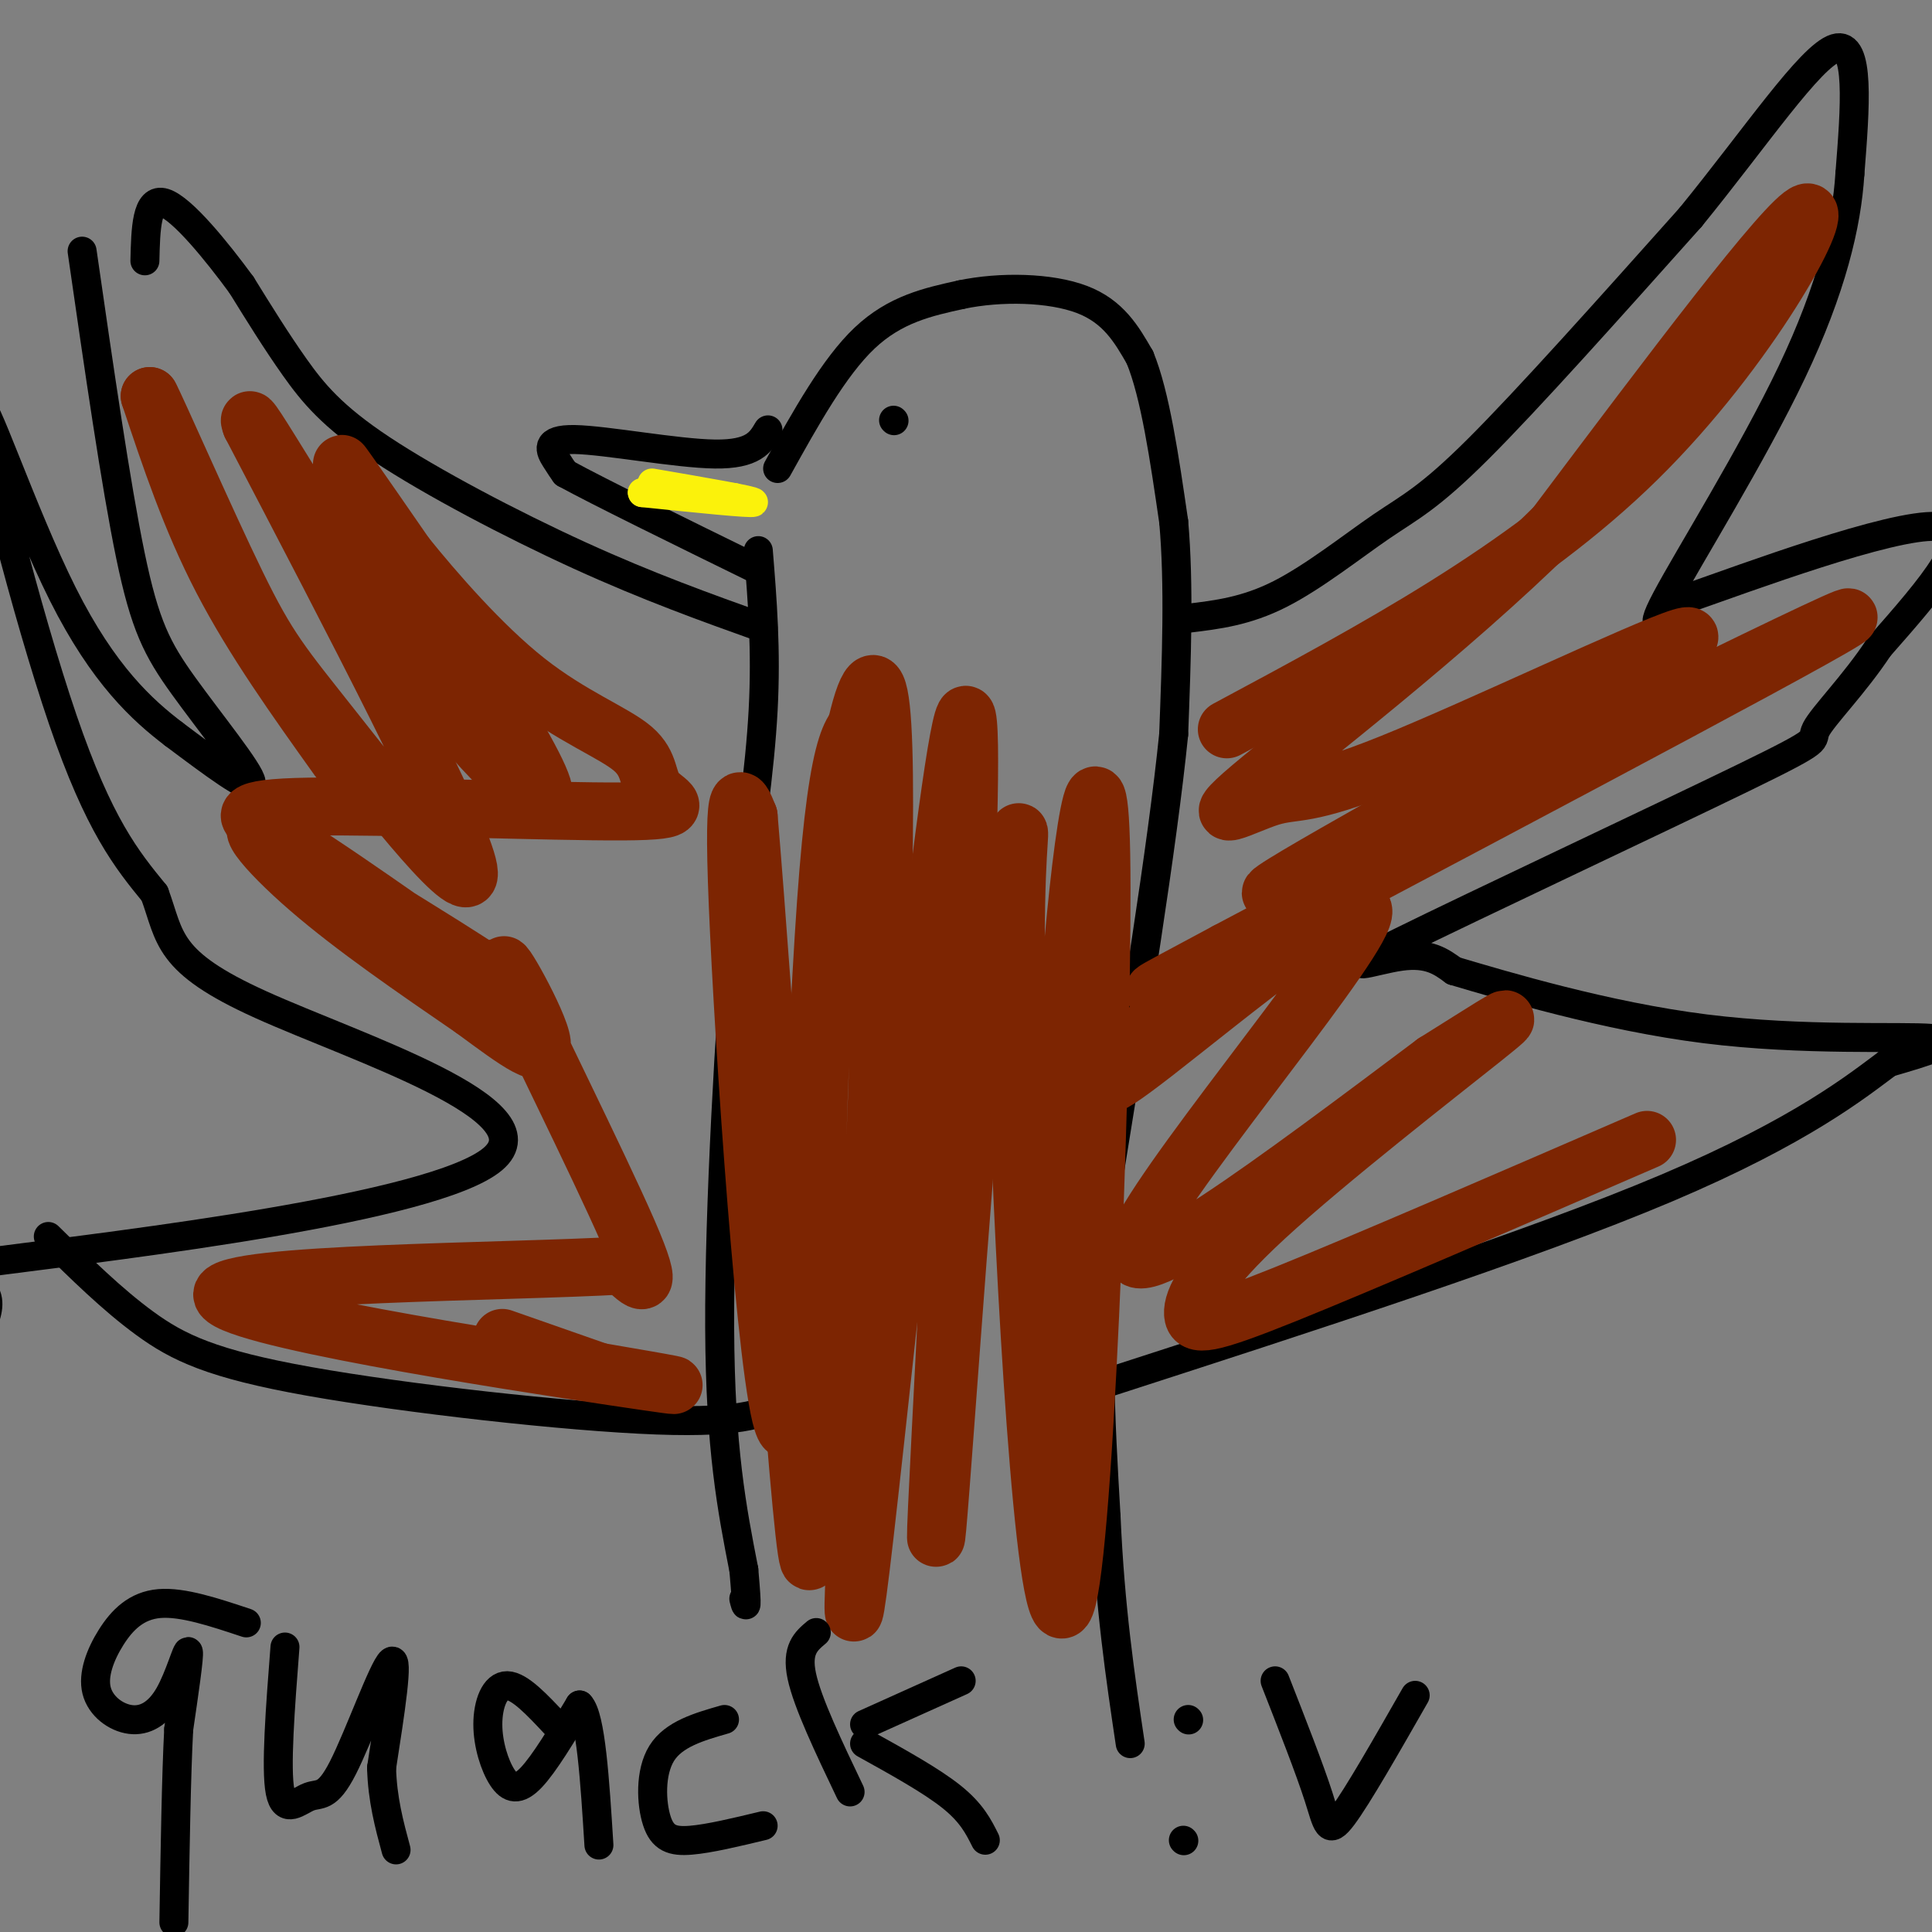 <svg viewBox='0 0 400 400' version='1.1' xmlns='http://www.w3.org/2000/svg' xmlns:xlink='http://www.w3.org/1999/xlink'><rect x="0" y="0" width="400" height="400" fill="#808080" stroke="none"/><g fill='none' stroke='rgb(0,0,0)' stroke-width='6' stroke-linecap='round' stroke-linejoin='round'><path d='M161,97c5.833,-10.500 11.667,-21.000 18,-27c6.333,-6.000 13.167,-7.500 20,-9'/><path d='M199,61c8.133,-1.711 18.467,-1.489 25,1c6.533,2.489 9.267,7.244 12,12'/><path d='M236,74c3.167,7.667 5.083,20.833 7,34'/><path d='M243,108c1.167,13.000 0.583,28.500 0,44'/><path d='M243,152c-2.333,23.167 -8.167,59.083 -14,95'/><path d='M229,247c-2.333,27.000 -1.167,47.000 0,67'/><path d='M229,314c0.833,19.000 2.917,33.000 5,47'/><path d='M246,128c5.988,-0.720 11.976,-1.440 19,-5c7.024,-3.560 15.083,-9.958 21,-14c5.917,-4.042 9.690,-5.726 20,-16c10.310,-10.274 27.155,-29.137 44,-48'/><path d='M350,45c13.378,-16.400 24.822,-33.400 30,-35c5.178,-1.600 4.089,12.200 3,26'/><path d='M383,36c-0.655,10.500 -3.792,23.750 -12,41c-8.208,17.250 -21.488,38.500 -26,47c-4.512,8.500 -0.256,4.250 4,0'/><path d='M349,124c12.711,-4.444 42.489,-15.556 52,-15c9.511,0.556 -1.244,12.778 -12,25'/><path d='M389,134c-5.034,7.653 -11.620,14.285 -13,17c-1.380,2.715 2.444,1.511 -15,10c-17.444,8.489 -56.158,26.670 -71,34c-14.842,7.330 -5.812,3.809 0,3c5.812,-0.809 8.406,1.096 11,3'/><path d='M301,201c10.560,3.119 31.458,9.417 52,12c20.542,2.583 40.726,1.452 47,2c6.274,0.548 -1.363,2.774 -9,5'/><path d='M391,220c-6.378,4.733 -17.822,14.067 -46,26c-28.178,11.933 -73.089,26.467 -118,41'/><path d='M227,287c-19.667,6.833 -9.833,3.417 0,0'/><path d='M159,89c-1.500,2.554 -3.000,5.107 -11,5c-8.000,-0.107 -22.500,-2.875 -29,-3c-6.500,-0.125 -5.000,2.393 -4,4c1.000,1.607 1.500,2.304 2,3'/><path d='M117,98c7.000,3.833 23.500,11.917 40,20'/><path d='M157,114c0.833,10.250 1.667,20.500 1,33c-0.667,12.500 -2.833,27.250 -5,42'/><path d='M153,189c-1.889,23.422 -4.111,60.978 -4,86c0.111,25.022 2.556,37.511 5,50'/><path d='M154,325c0.833,9.333 0.417,7.667 0,6'/><path d='M158,130c-11.893,-4.256 -23.786,-8.512 -38,-15c-14.214,-6.488 -30.750,-15.208 -41,-22c-10.250,-6.792 -14.214,-11.655 -18,-17c-3.786,-5.345 -7.393,-11.173 -11,-17'/><path d='M50,59c-5.089,-6.956 -12.311,-15.844 -16,-17c-3.689,-1.156 -3.844,5.422 -4,12'/><path d='M17,52c3.494,24.226 6.988,48.452 10,63c3.012,14.548 5.542,19.417 11,27c5.458,7.583 13.845,17.881 14,20c0.155,2.119 -7.923,-3.940 -16,-10'/><path d='M36,152c-6.443,-4.906 -14.552,-12.171 -23,-29c-8.448,-16.829 -17.236,-43.223 -17,-38c0.236,5.223 9.496,42.064 17,64c7.504,21.936 13.252,28.968 19,36'/><path d='M32,185c3.372,9.170 2.301,14.095 22,23c19.699,8.905 60.167,21.789 48,32c-12.167,10.211 -76.968,17.749 -102,21c-25.032,3.251 -10.295,2.215 -5,5c5.295,2.785 1.147,9.393 -3,16'/><path d='M-8,282c-0.500,2.667 -0.250,1.333 0,0'/><path d='M10,256c6.589,6.512 13.179,13.024 20,18c6.821,4.976 13.875,8.417 34,12c20.125,3.583 53.321,7.310 72,8c18.679,0.690 22.839,-1.655 27,-4'/></g>
<g fill='none' stroke='rgb(125,37,2)' stroke-width='12' stroke-linecap='round' stroke-linejoin='round'><path d='M70,157c-8.750,-12.250 -17.500,-24.500 -24,-37c-6.500,-12.500 -10.750,-25.250 -15,-38'/><path d='M31,82c1.134,1.892 11.469,25.620 18,39c6.531,13.380 9.258,16.410 20,30c10.742,13.590 29.498,37.740 28,29c-1.498,-8.740 -23.249,-50.370 -45,-92'/><path d='M52,88c-2.624,-6.817 13.317,22.142 30,45c16.683,22.858 34.107,39.616 30,29c-4.107,-10.616 -29.745,-48.604 -38,-61c-8.255,-12.396 0.872,0.802 10,14'/><path d='M84,115c5.914,7.332 15.699,18.662 25,26c9.301,7.338 18.119,10.685 22,14c3.881,3.315 2.824,6.600 5,9c2.176,2.400 7.586,3.915 -7,4c-14.586,0.085 -49.167,-1.262 -65,-1c-15.833,0.262 -12.916,2.131 -10,4'/><path d='M54,171c7.311,6.282 30.589,19.987 43,28c12.411,8.013 13.956,10.333 3,3c-10.956,-7.333 -34.411,-24.321 -43,-29c-8.589,-4.679 -2.311,2.949 7,11c9.311,8.051 21.656,16.526 34,25'/><path d='M98,209c9.257,6.837 15.399,11.431 14,6c-1.399,-5.431 -10.338,-20.885 -7,-13c3.338,7.885 18.954,39.110 25,53c6.046,13.890 2.523,10.445 -1,7'/><path d='M129,262c-23.786,1.417 -82.750,1.458 -83,6c-0.250,4.542 58.214,13.583 81,17c22.786,3.417 9.893,1.208 -3,-1'/><path d='M124,284c-3.833,-1.333 -11.917,-4.167 -20,-7'/><path d='M254,151c30.844,-16.533 61.689,-33.067 85,-56c23.311,-22.933 39.089,-52.267 35,-51c-4.089,1.267 -28.044,33.133 -52,65'/><path d='M322,109c-22.432,22.180 -52.514,45.131 -63,54c-10.486,8.869 -1.378,3.656 4,2c5.378,-1.656 7.025,0.247 25,-7c17.975,-7.247 52.279,-23.642 60,-26c7.721,-2.358 -11.139,9.321 -30,21'/><path d='M318,153c-24.262,14.131 -69.917,38.958 -50,30c19.917,-8.958 105.405,-51.702 114,-55c8.595,-3.298 -59.702,32.851 -128,69'/><path d='M254,197c-22.208,11.906 -13.728,7.170 -12,8c1.728,0.830 -3.297,7.225 -8,13c-4.703,5.775 -9.085,10.929 5,0c14.085,-10.929 46.638,-37.943 43,-28c-3.638,9.943 -43.468,56.841 -47,68c-3.532,11.159 29.234,-13.420 62,-38'/><path d='M297,220c14.326,-8.942 19.143,-12.297 10,-5c-9.143,7.297 -32.244,25.244 -45,37c-12.756,11.756 -15.165,17.319 -15,20c0.165,2.681 2.904,2.480 19,-4c16.096,-6.480 45.548,-19.240 75,-32'/><path d='M180,149c-3.208,0.810 -6.417,1.619 -9,38c-2.583,36.381 -4.542,108.333 -8,109c-3.458,0.667 -8.417,-69.952 -10,-103c-1.583,-33.048 0.208,-28.524 2,-24'/><path d='M155,169c3.043,35.531 9.651,136.359 12,152c2.349,15.641 0.440,-53.904 3,-105c2.560,-51.096 9.589,-83.742 12,-72c2.411,11.742 0.206,67.871 -2,124'/><path d='M180,268c-1.932,43.816 -5.761,91.357 -1,50c4.761,-41.357 18.111,-171.611 21,-170c2.889,1.611 -4.684,135.088 -6,164c-1.316,28.912 3.624,-46.739 7,-85c3.376,-38.261 5.188,-39.130 7,-40'/><path d='M208,187c1.886,-10.557 3.102,-16.948 3,-14c-0.102,2.948 -1.522,15.235 0,58c1.522,42.765 5.985,116.009 10,100c4.015,-16.009 7.581,-121.272 7,-154c-0.581,-32.728 -5.309,7.078 -7,34c-1.691,26.922 -0.346,40.961 1,55'/><path d='M222,266c0.500,13.000 1.250,18.000 2,23'/></g>
<g fill='none' stroke='rgb(0,0,0)' stroke-width='6' stroke-linecap='round' stroke-linejoin='round'><path d='M185,87c0.000,0.000 0.100,0.100 0.1,0.1'/></g>
<g fill='none' stroke='rgb(251,242,11)' stroke-width='6' stroke-linecap='round' stroke-linejoin='round'><path d='M135,100c10.667,1.833 21.333,3.667 21,4c-0.333,0.333 -11.667,-0.833 -23,-2'/><path d='M133,102c-0.667,-0.167 9.167,0.417 19,1'/></g>
<g fill='none' stroke='rgb(0,0,0)' stroke-width='6' stroke-linecap='round' stroke-linejoin='round'><path d='M51,336c-6.608,-2.202 -13.217,-4.404 -18,-4c-4.783,0.404 -7.742,3.416 -10,7c-2.258,3.584 -3.815,7.742 -3,11c0.815,3.258 4.002,5.615 7,6c2.998,0.385 5.807,-1.204 8,-5c2.193,-3.796 3.769,-9.799 4,-9c0.231,0.799 -0.885,8.399 -2,16'/><path d='M37,358c-0.500,9.333 -0.750,24.667 -1,40'/><path d='M59,341c-0.973,12.595 -1.946,25.190 -1,30c0.946,4.810 3.810,1.836 6,1c2.190,-0.836 3.705,0.467 7,-6c3.295,-6.467 8.370,-20.705 10,-22c1.630,-1.295 -0.185,10.352 -2,22'/><path d='M79,366c0.167,6.500 1.583,11.750 3,17'/><path d='M115,357c-3.715,-3.978 -7.429,-7.955 -10,-8c-2.571,-0.045 -3.998,3.844 -4,8c-0.002,4.156 1.423,8.581 3,11c1.577,2.419 3.308,2.834 6,0c2.692,-2.834 6.346,-8.917 10,-15'/><path d='M120,353c2.333,2.333 3.167,15.667 4,29'/><path d='M150,356c-5.262,1.512 -10.524,3.024 -13,7c-2.476,3.976 -2.167,10.417 -1,14c1.167,3.583 3.190,4.310 7,4c3.810,-0.310 9.405,-1.655 15,-3'/><path d='M169,338c-2.083,1.750 -4.167,3.500 -3,9c1.167,5.500 5.583,14.750 10,24'/><path d='M179,357c0.000,0.000 20.000,-9.000 20,-9'/><path d='M179,361c6.917,3.833 13.833,7.667 18,11c4.167,3.333 5.583,6.167 7,9'/><path d='M246,356c0.000,0.000 0.100,0.100 0.1,0.1'/><path d='M245,381c0.000,0.000 0.100,0.100 0.1,0.1'/><path d='M264,348c3.578,9.133 7.156,18.267 9,24c1.844,5.733 1.956,8.067 5,4c3.044,-4.067 9.022,-14.533 15,-25'/></g>
</svg>